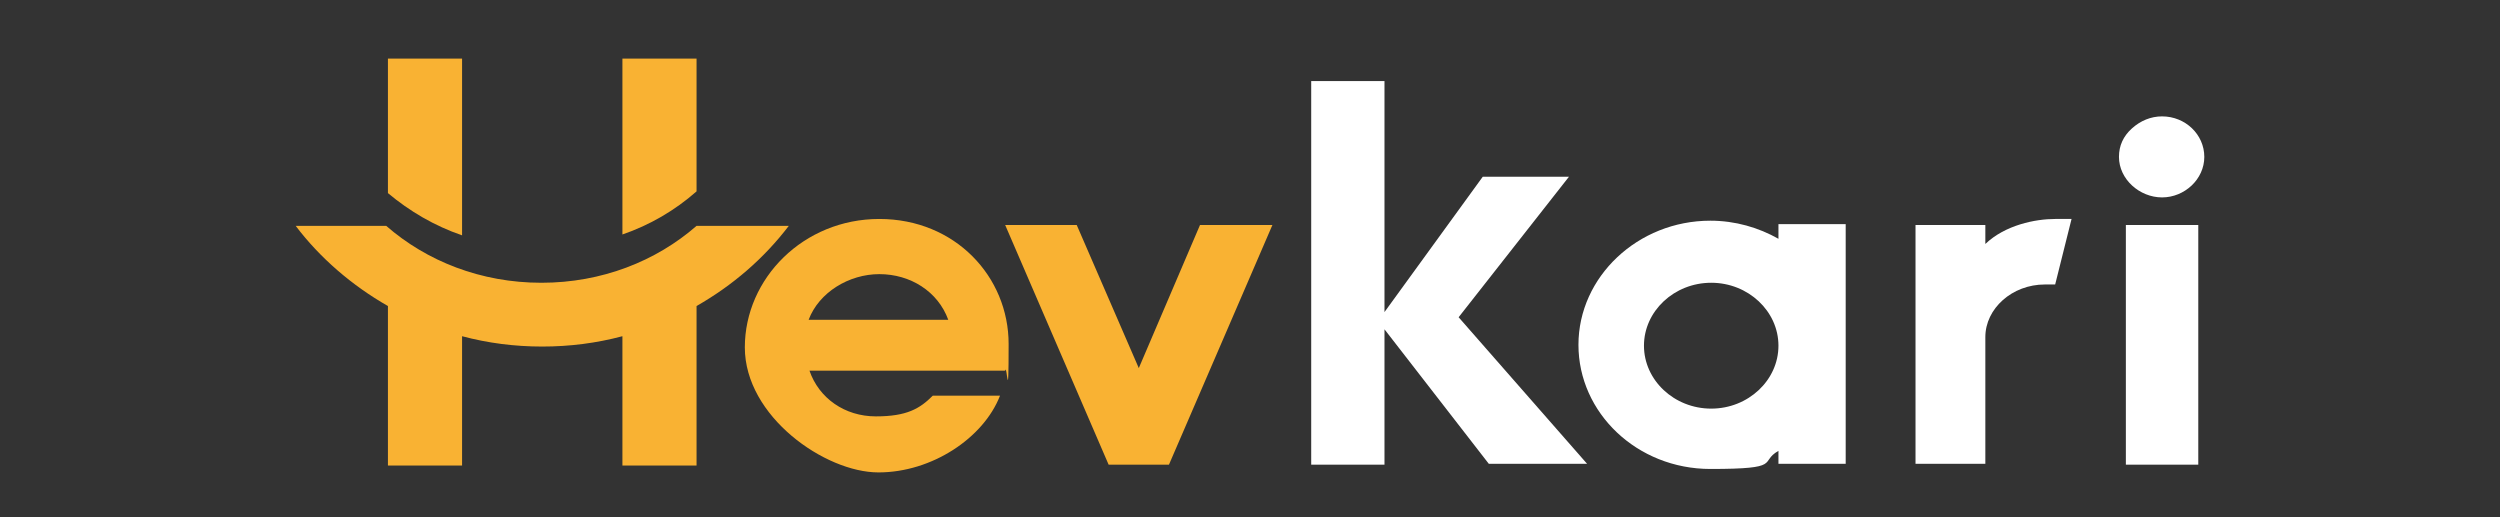 <?xml version="1.0" encoding="UTF-8"?>
<svg id="Layer_1" data-name="Layer 1" xmlns="http://www.w3.org/2000/svg" version="1.1" viewBox="0 0 290 60">
  <rect x="0" y="0" width="290" height="60" fill="#333333" stroke="none"/>
  <defs>
    <style>
      .cls-1 {
        fill: #f9b233;
      }

      .cls-1, .cls-2 {
        stroke-width: 0px;
      }

      .cls-2 {
        fill: #fff;
      }
    </style>
  </defs>
  <path class="cls-1" d="M128.6,53.9l-12-27.8h8.3l7.2,16.6,7.1-16.6h8.4l-12,27.8h-7.1Z"/>
  <path class="cls-2" d="M222.2,53.9v-27.8h8.1v2.2c2.3-2.2,5.8-2.9,8.1-2.9h1.9l-1.9,7.6h-1.2c-3.8,0-6.9,2.8-6.9,6.1v14.7h-8.1Z"/>
  <path class="cls-2" d="M245.8,18.2c0-1.3.5-2.4,1.5-3.3,1-.9,2.2-1.4,3.5-1.4,2.7,0,4.9,2.1,4.9,4.7s-2.3,4.7-4.9,4.7-5-2.1-5-4.7ZM246.6,53.9v-27.8h8.4v27.8h-8.4Z"/>
  <g>
    <g>
      <path class="cls-1" d="M53.6,21.1h0V6.8h-8.6v15.6c2.5,2.1,5.4,3.8,8.6,4.9v-6.2Z"/>
      <path class="cls-1" d="M72.2,6.8v12.6h0v7.8c3.2-1.1,6.1-2.8,8.6-5V6.8h-8.6Z"/>
    </g>
    <path class="cls-1" d="M91.5,26.2h-10.7c-4.7,4.1-11,6.6-18,6.6s-13.3-2.5-18-6.6h-10.5c2.8,3.7,6.5,6.9,10.7,9.3v18.5h8.6v-15c3,.8,6.1,1.2,9.3,1.2s6.3-.4,9.3-1.2v15h8.6v-18.5h0c4.2-2.4,7.8-5.5,10.7-9.3Z"/>
    <path class="cls-1" d="M51.3,38.2s0,0,0,0c0,0,0,0,0,0Z"/>
    <path class="cls-1" d="M46.9,36.5s0,0,.1,0c0,0,0,0-.1,0Z"/>
    <path class="cls-1" d="M78.7,36.5s0,0,.1,0c0,0,0,0-.1,0Z"/>
    <path class="cls-1" d="M74.4,38.2s0,0,0,0c0,0,0,0,0,0Z"/>
  </g>
  <path class="cls-2" d="M206.3,26.2v1.5c-2.3-1.3-5-2.1-7.9-2.1-8.4,0-15.3,6.5-15.3,14.4s6.8,14.4,15.3,14.4,5.6-.8,7.9-2.1v1.5h7.8v-27.8h-7.8ZM198.5,47.4c-4.3,0-7.8-3.3-7.8-7.3s3.5-7.3,7.8-7.3,7.8,3.3,7.8,7.3-3.5,7.3-7.8,7.3Z"/>
  <path class="cls-1" d="M116.7,43h-22.8c1.1,3.2,4.1,5.3,7.7,5.3s5.1-.9,6.6-2.4h7.8c-1.9,4.9-7.9,8.9-14.1,8.9s-15.5-6.5-15.5-14.5,6.8-14.9,15.6-14.9,15,6.7,15,14.5-.2,2.1-.4,3.1ZM102,31.8c-3.5,0-7,2.1-8.2,5.3h16.2c-1.2-3.3-4.4-5.3-8-5.3Z"/>
  <path class="cls-2" d="M160.6,38.3v15.6h-8.5V9.4h8.5v26.8l11.4-15.7h10l-12.8,16.3,14.9,17h-11.4l-12.1-15.6Z"/>
</svg>